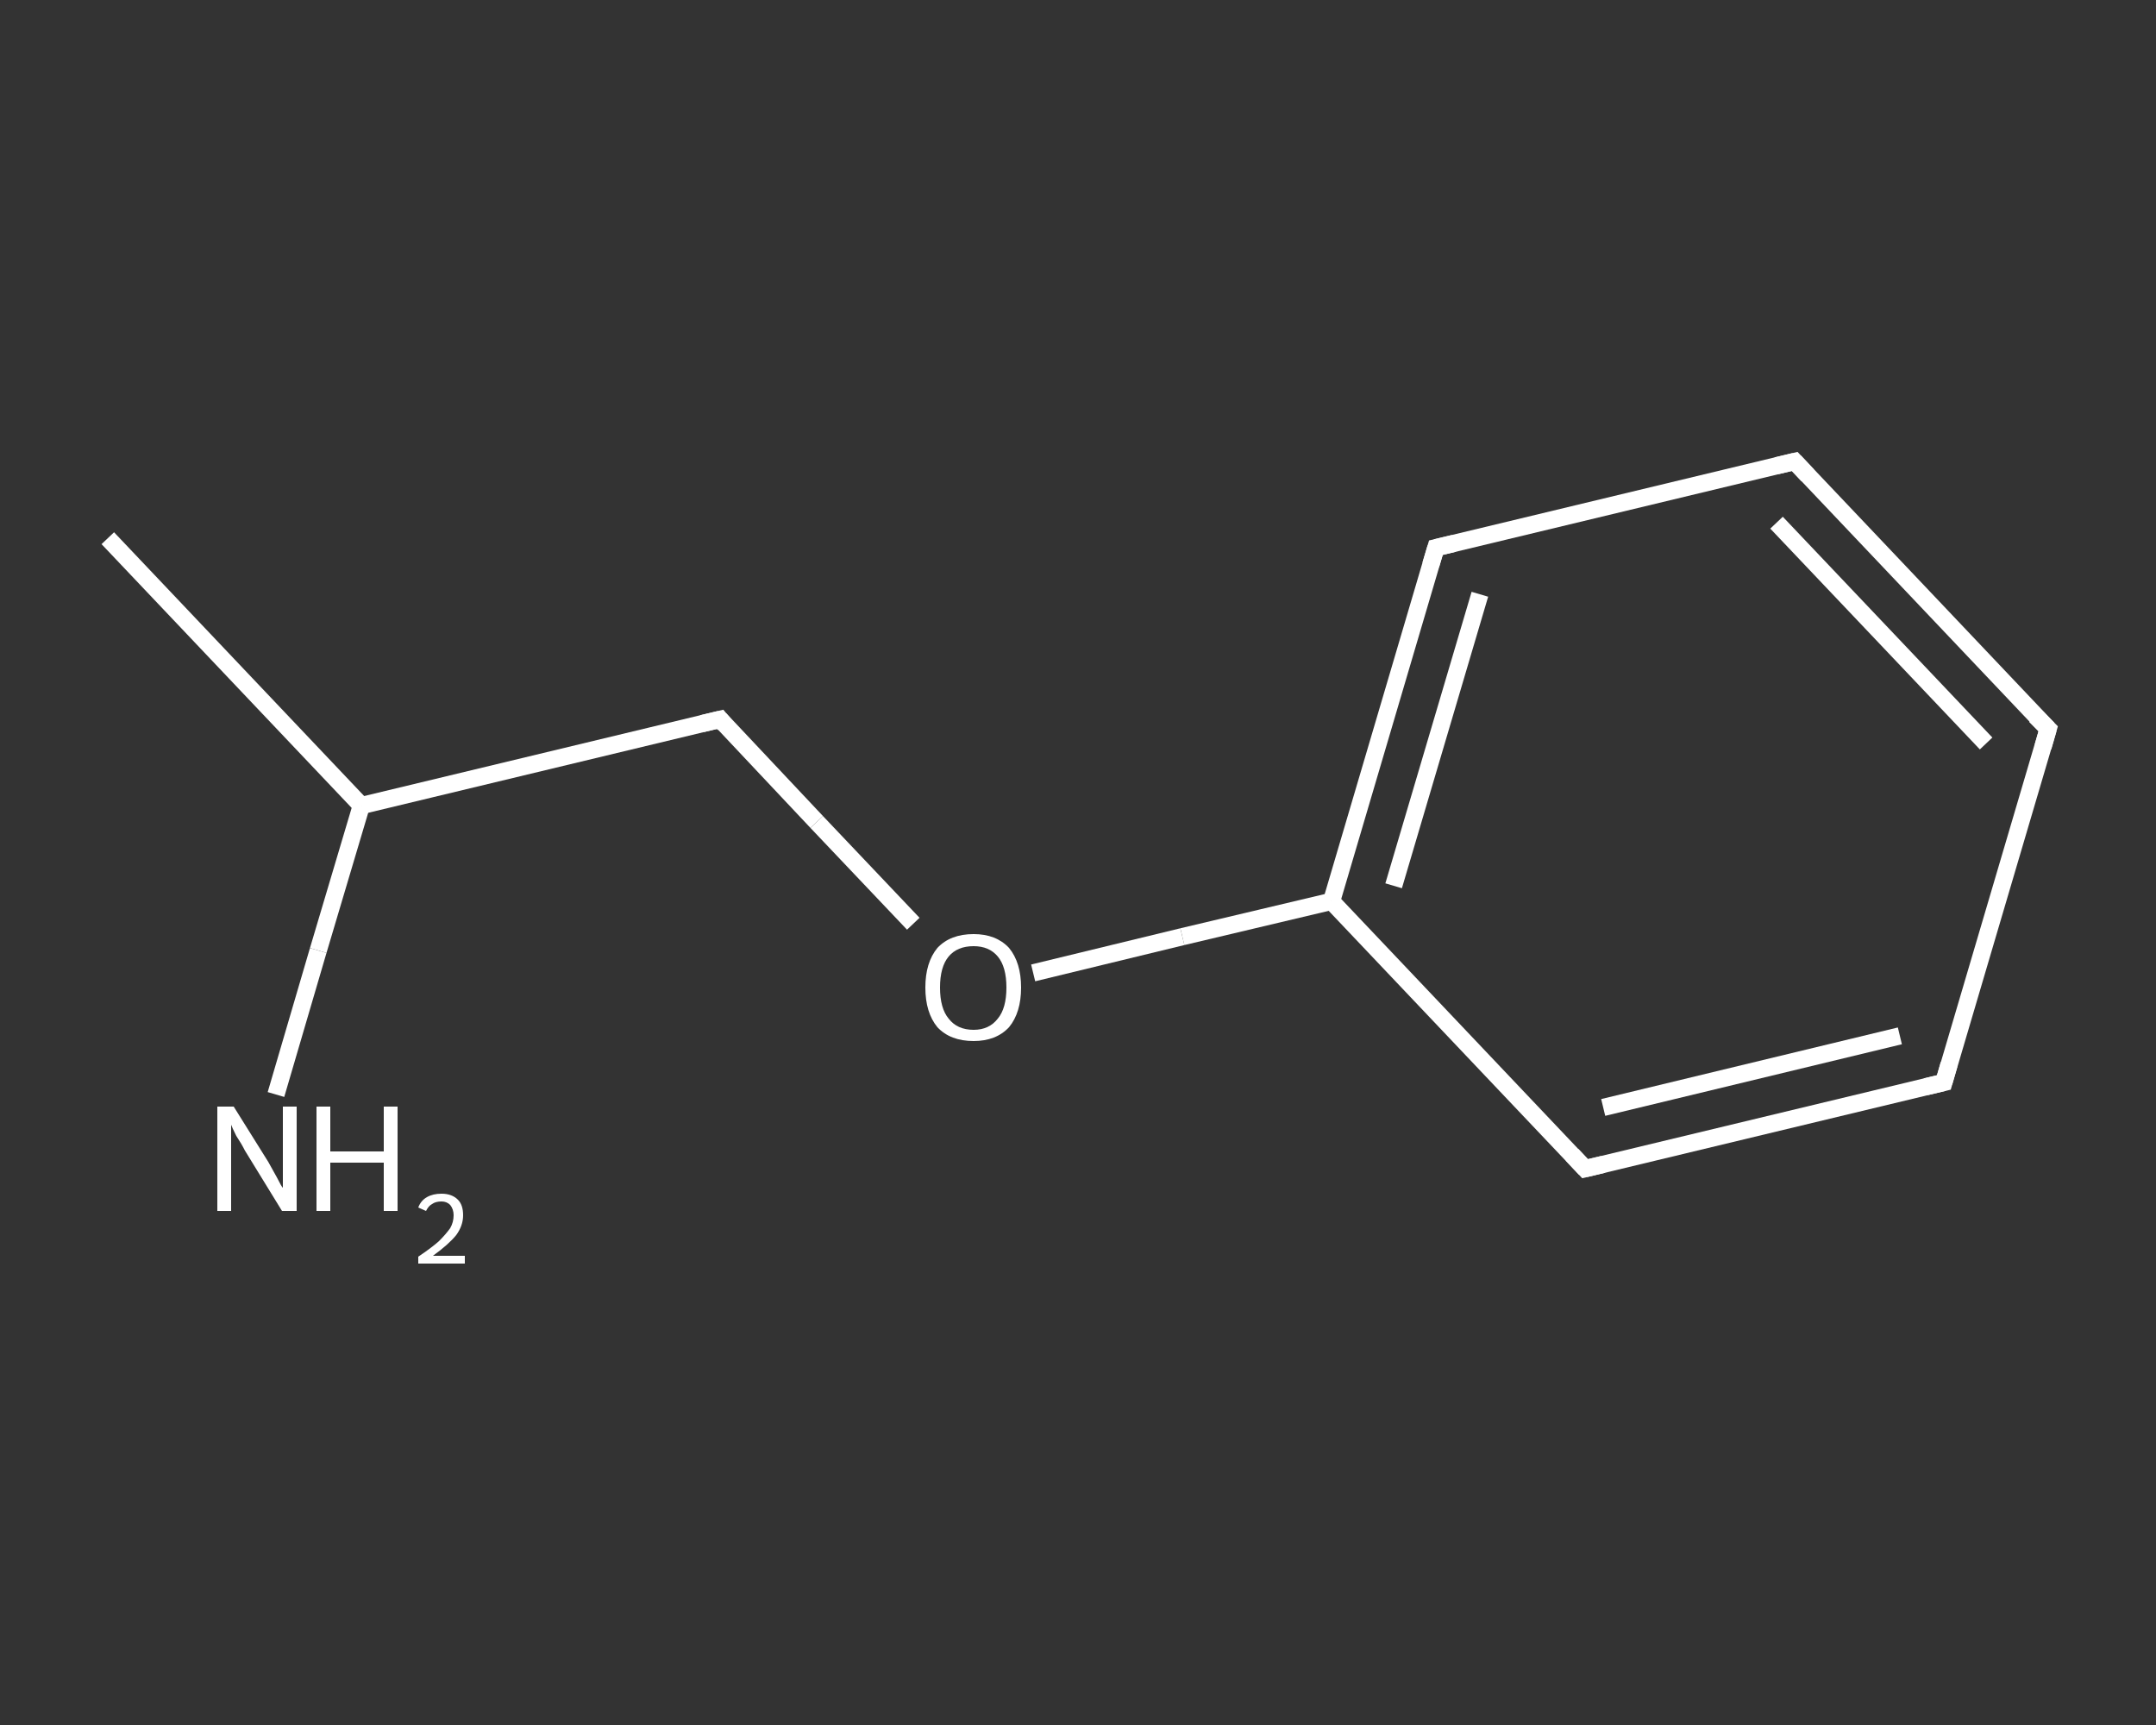 <?xml version='1.0' encoding='iso-8859-1'?>
<svg version='1.1' baseProfile='full'
              xmlns='http://www.w3.org/2000/svg'
                      xmlns:rdkit='http://www.rdkit.org/xml'
                      xmlns:xlink='http://www.w3.org/1999/xlink'
                  xml:space='preserve'
width='250px' height='200px' viewBox='0 0 250 200'>
<rect x="0" y="0" width="250" height="200" fill="#333333" stroke="none"/>
<!-- END OF HEADER -->
<rect style='opacity:1.0;fill:transparent;stroke:none' width='250.0' height='200.0' x='0.0' y='0.0'> </rect>
<path class='bond-0 atom-0 atom-1' d='M 12.5,62.4 L 41.9,93.4' style='fill:none;fill-rule:evenodd;stroke:#FFFFFF;stroke-width:2.0px;stroke-linecap:butt;stroke-linejoin:miter;stroke-opacity:1' />
<path class='bond-1 atom-1 atom-2' d='M 41.9,93.4 L 36.9,110.2' style='fill:none;fill-rule:evenodd;stroke:#FFFFFF;stroke-width:2.0px;stroke-linecap:butt;stroke-linejoin:miter;stroke-opacity:1' />
<path class='bond-1 atom-1 atom-2' d='M 36.9,110.2 L 32.0,126.9' style='fill:none;fill-rule:evenodd;stroke:#FFFFFF;stroke-width:2.0px;stroke-linecap:butt;stroke-linejoin:miter;stroke-opacity:1' />
<path class='bond-2 atom-1 atom-3' d='M 41.9,93.4 L 83.5,83.4' style='fill:none;fill-rule:evenodd;stroke:#FFFFFF;stroke-width:2.0px;stroke-linecap:butt;stroke-linejoin:miter;stroke-opacity:1' />
<path class='bond-3 atom-3 atom-4' d='M 83.5,83.4 L 94.7,95.3' style='fill:none;fill-rule:evenodd;stroke:#FFFFFF;stroke-width:2.0px;stroke-linecap:butt;stroke-linejoin:miter;stroke-opacity:1' />
<path class='bond-3 atom-3 atom-4' d='M 94.7,95.3 L 105.9,107.1' style='fill:none;fill-rule:evenodd;stroke:#FFFFFF;stroke-width:2.0px;stroke-linecap:butt;stroke-linejoin:miter;stroke-opacity:1' />
<path class='bond-4 atom-4 atom-5' d='M 119.8,112.8 L 137.1,108.6' style='fill:none;fill-rule:evenodd;stroke:#FFFFFF;stroke-width:2.0px;stroke-linecap:butt;stroke-linejoin:miter;stroke-opacity:1' />
<path class='bond-4 atom-4 atom-5' d='M 137.1,108.6 L 154.4,104.5' style='fill:none;fill-rule:evenodd;stroke:#FFFFFF;stroke-width:2.0px;stroke-linecap:butt;stroke-linejoin:miter;stroke-opacity:1' />
<path class='bond-5 atom-5 atom-6' d='M 154.4,104.5 L 166.5,63.5' style='fill:none;fill-rule:evenodd;stroke:#FFFFFF;stroke-width:2.0px;stroke-linecap:butt;stroke-linejoin:miter;stroke-opacity:1' />
<path class='bond-5 atom-5 atom-6' d='M 161.6,102.7 L 171.6,68.9' style='fill:none;fill-rule:evenodd;stroke:#FFFFFF;stroke-width:2.0px;stroke-linecap:butt;stroke-linejoin:miter;stroke-opacity:1' />
<path class='bond-6 atom-6 atom-7' d='M 166.5,63.5 L 208.1,53.5' style='fill:none;fill-rule:evenodd;stroke:#FFFFFF;stroke-width:2.0px;stroke-linecap:butt;stroke-linejoin:miter;stroke-opacity:1' />
<path class='bond-7 atom-7 atom-8' d='M 208.1,53.5 L 237.5,84.5' style='fill:none;fill-rule:evenodd;stroke:#FFFFFF;stroke-width:2.0px;stroke-linecap:butt;stroke-linejoin:miter;stroke-opacity:1' />
<path class='bond-7 atom-7 atom-8' d='M 206.0,60.6 L 230.3,86.2' style='fill:none;fill-rule:evenodd;stroke:#FFFFFF;stroke-width:2.0px;stroke-linecap:butt;stroke-linejoin:miter;stroke-opacity:1' />
<path class='bond-8 atom-8 atom-9' d='M 237.5,84.5 L 225.4,125.5' style='fill:none;fill-rule:evenodd;stroke:#FFFFFF;stroke-width:2.0px;stroke-linecap:butt;stroke-linejoin:miter;stroke-opacity:1' />
<path class='bond-9 atom-9 atom-10' d='M 225.4,125.5 L 183.8,135.5' style='fill:none;fill-rule:evenodd;stroke:#FFFFFF;stroke-width:2.0px;stroke-linecap:butt;stroke-linejoin:miter;stroke-opacity:1' />
<path class='bond-9 atom-9 atom-10' d='M 220.3,120.1 L 185.9,128.4' style='fill:none;fill-rule:evenodd;stroke:#FFFFFF;stroke-width:2.0px;stroke-linecap:butt;stroke-linejoin:miter;stroke-opacity:1' />
<path class='bond-10 atom-10 atom-5' d='M 183.8,135.5 L 154.4,104.5' style='fill:none;fill-rule:evenodd;stroke:#FFFFFF;stroke-width:2.0px;stroke-linecap:butt;stroke-linejoin:miter;stroke-opacity:1' />
<path d='M 81.4,83.9 L 83.5,83.4 L 84.0,84.0' style='fill:none;stroke:#FFFFFF;stroke-width:2.0px;stroke-linecap:butt;stroke-linejoin:miter;stroke-opacity:1;' />
<path d='M 165.9,65.5 L 166.5,63.5 L 168.6,63.0' style='fill:none;stroke:#FFFFFF;stroke-width:2.0px;stroke-linecap:butt;stroke-linejoin:miter;stroke-opacity:1;' />
<path d='M 206.0,54.0 L 208.1,53.5 L 209.6,55.1' style='fill:none;stroke:#FFFFFF;stroke-width:2.0px;stroke-linecap:butt;stroke-linejoin:miter;stroke-opacity:1;' />
<path d='M 236.0,83.0 L 237.5,84.5 L 236.9,86.6' style='fill:none;stroke:#FFFFFF;stroke-width:2.0px;stroke-linecap:butt;stroke-linejoin:miter;stroke-opacity:1;' />
<path d='M 226.0,123.4 L 225.4,125.5 L 223.3,126.0' style='fill:none;stroke:#FFFFFF;stroke-width:2.0px;stroke-linecap:butt;stroke-linejoin:miter;stroke-opacity:1;' />
<path d='M 185.9,135.0 L 183.8,135.5 L 182.3,133.9' style='fill:none;stroke:#FFFFFF;stroke-width:2.0px;stroke-linecap:butt;stroke-linejoin:miter;stroke-opacity:1;' />
<path class='atom-2' d='M 27.1 128.3
L 31.1 134.7
Q 31.5 135.4, 32.1 136.5
Q 32.7 137.7, 32.8 137.7
L 32.8 128.3
L 34.4 128.3
L 34.4 140.4
L 32.7 140.4
L 28.4 133.4
Q 28.0 132.6, 27.4 131.7
Q 26.9 130.7, 26.8 130.4
L 26.8 140.4
L 25.2 140.4
L 25.2 128.3
L 27.1 128.3
' fill='#FFFFFF'/>
<path class='atom-2' d='M 36.7 128.3
L 38.3 128.3
L 38.3 133.5
L 44.5 133.5
L 44.5 128.3
L 46.1 128.3
L 46.1 140.4
L 44.5 140.4
L 44.5 134.8
L 38.3 134.8
L 38.3 140.4
L 36.7 140.4
L 36.7 128.3
' fill='#FFFFFF'/>
<path class='atom-2' d='M 48.5 140.0
Q 48.8 139.2, 49.5 138.8
Q 50.2 138.4, 51.2 138.4
Q 52.4 138.4, 53.1 139.1
Q 53.7 139.7, 53.7 140.9
Q 53.7 142.1, 52.9 143.2
Q 52.0 144.3, 50.2 145.6
L 53.9 145.6
L 53.9 146.5
L 48.5 146.5
L 48.5 145.7
Q 50.0 144.7, 50.9 143.9
Q 51.7 143.1, 52.2 142.4
Q 52.6 141.7, 52.6 140.9
Q 52.6 140.2, 52.2 139.7
Q 51.8 139.3, 51.2 139.3
Q 50.5 139.3, 50.1 139.6
Q 49.7 139.8, 49.4 140.4
L 48.5 140.0
' fill='#FFFFFF'/>
<path class='atom-4' d='M 107.3 114.5
Q 107.3 111.6, 108.7 109.9
Q 110.2 108.3, 112.9 108.3
Q 115.5 108.3, 117.0 109.9
Q 118.4 111.6, 118.4 114.5
Q 118.4 117.4, 117.0 119.1
Q 115.5 120.7, 112.9 120.7
Q 110.2 120.7, 108.7 119.1
Q 107.3 117.4, 107.3 114.5
M 112.9 119.4
Q 114.7 119.4, 115.7 118.1
Q 116.7 116.9, 116.7 114.5
Q 116.7 112.1, 115.7 110.9
Q 114.7 109.7, 112.9 109.7
Q 111.0 109.7, 110.0 110.9
Q 109.0 112.1, 109.0 114.5
Q 109.0 116.9, 110.0 118.1
Q 111.0 119.4, 112.9 119.4
' fill='#FFFFFF'/>
</svg>
